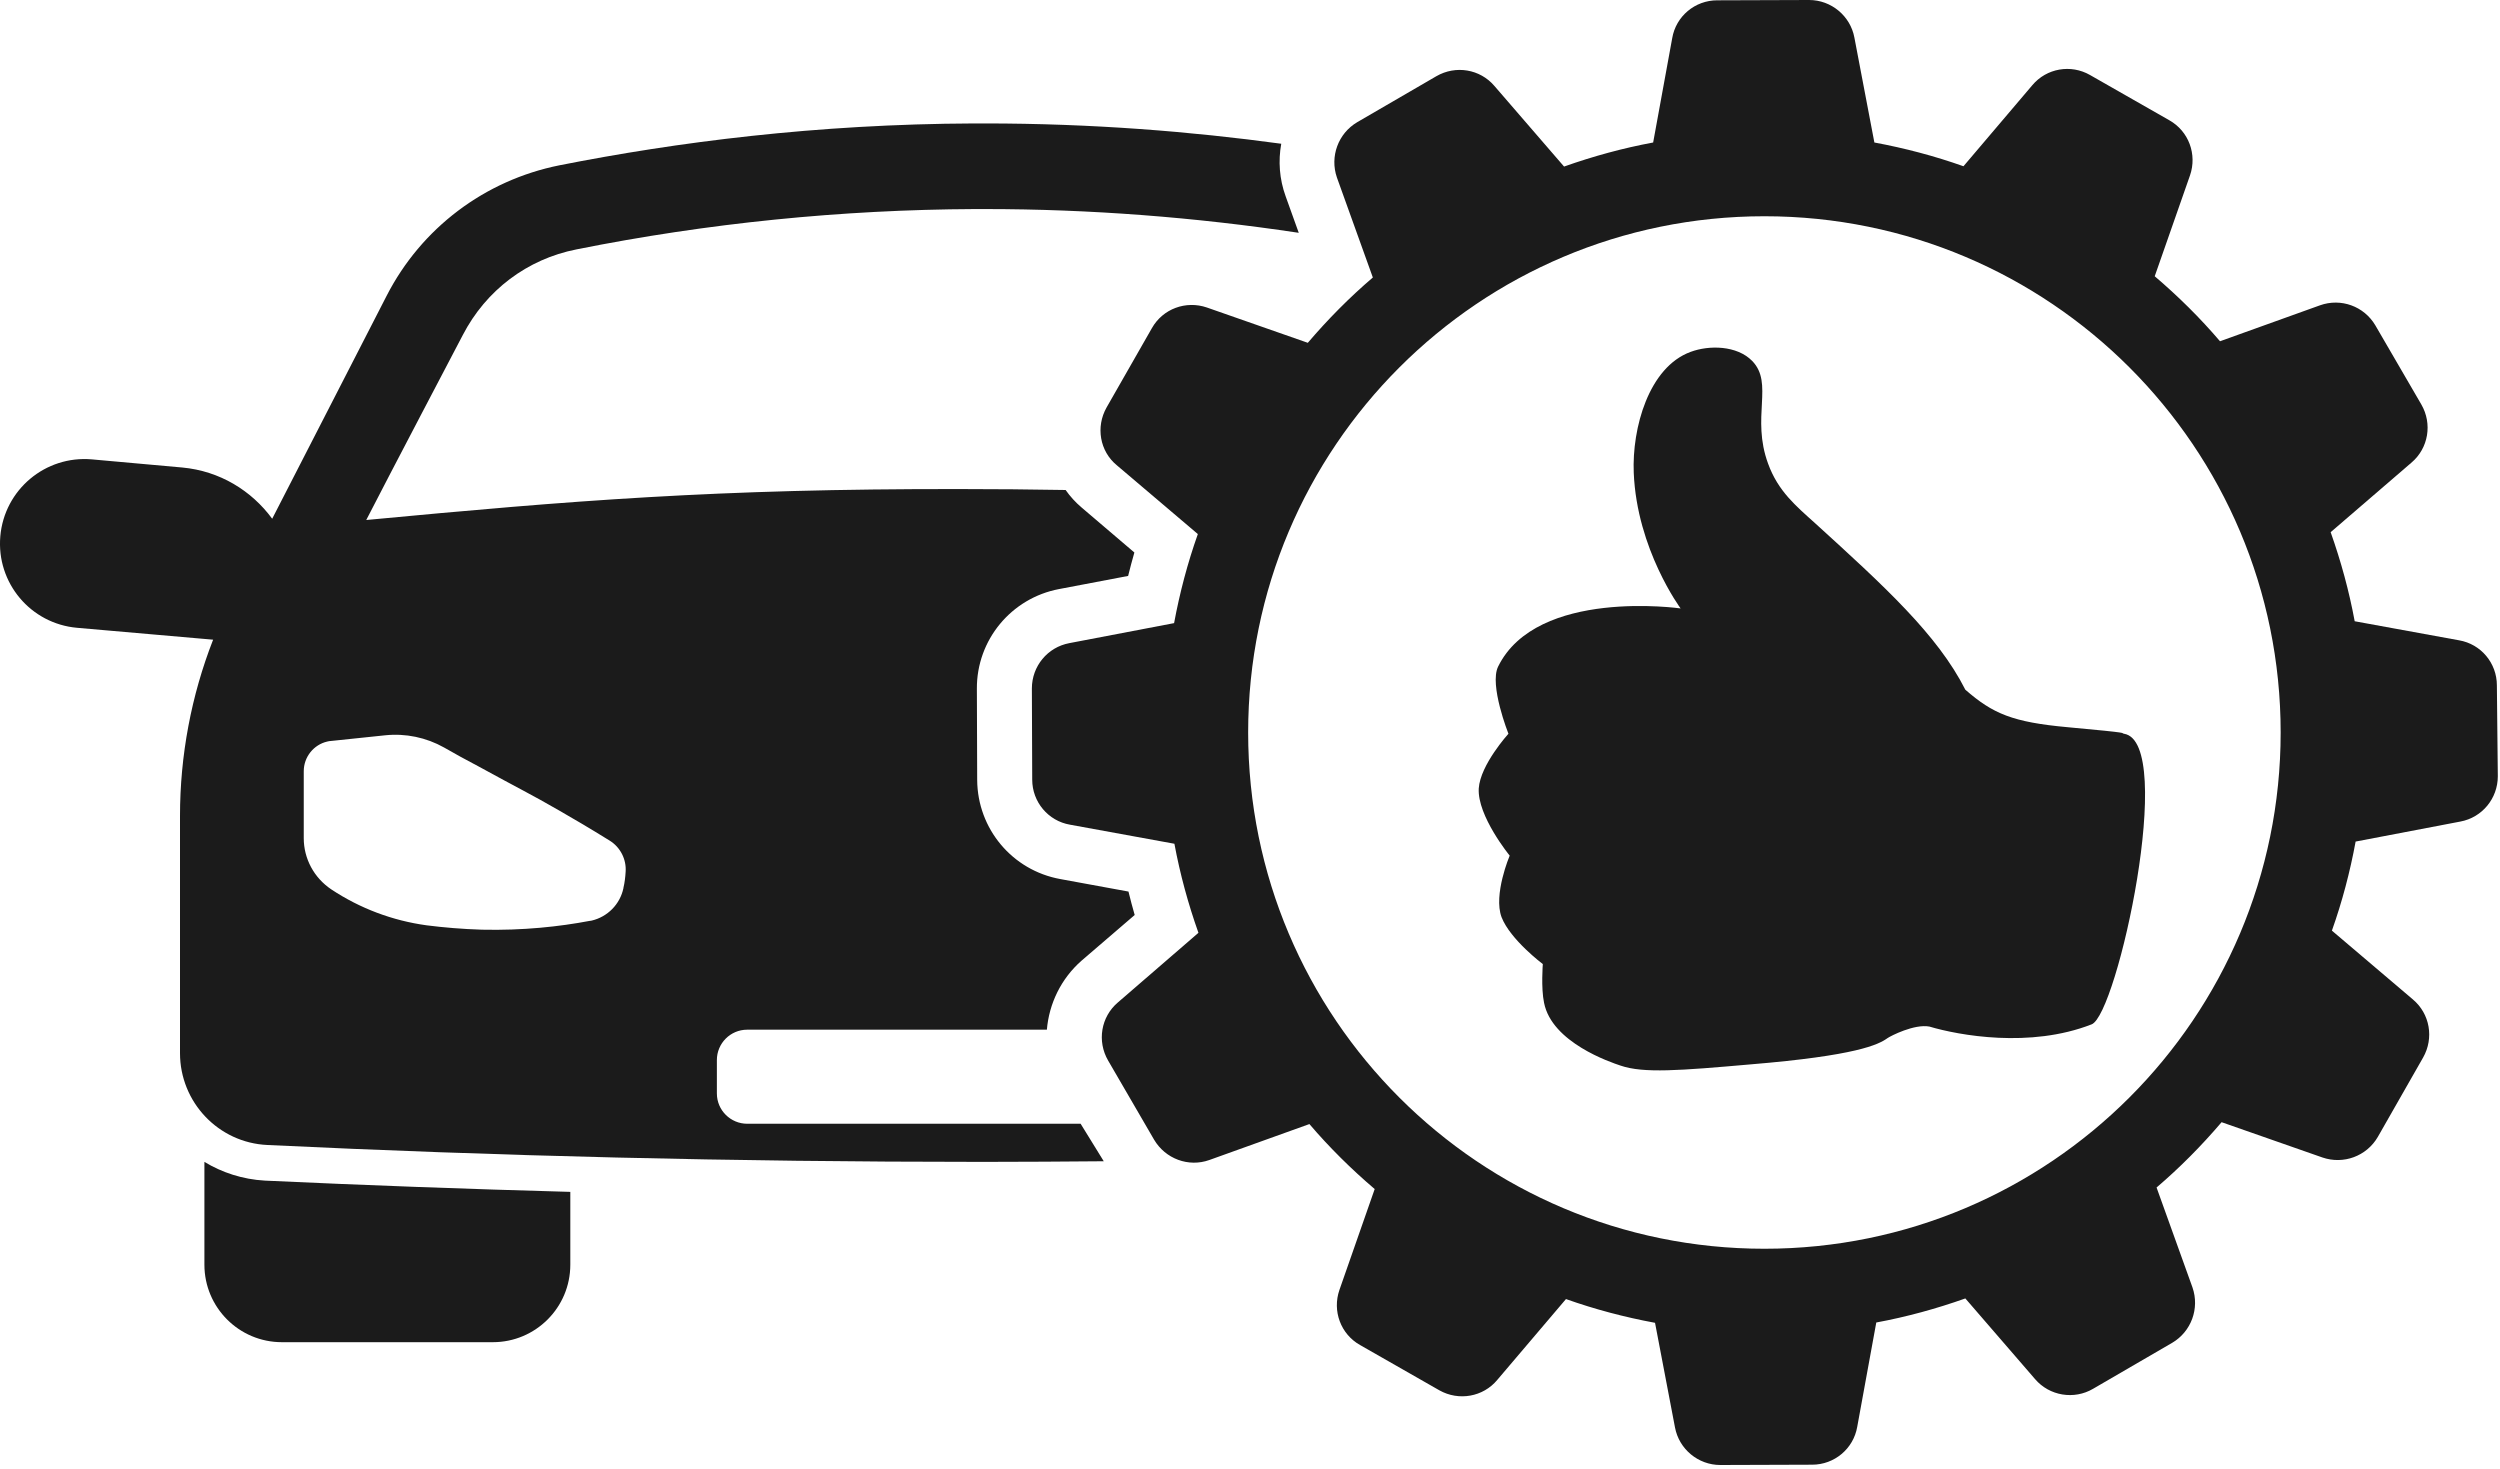 <?xml version="1.0" encoding="UTF-8"?> <svg xmlns="http://www.w3.org/2000/svg" width="80" height="47" viewBox="0 0 80 47" fill="none"> <path d="M79.9 21.93C79.9 21.22 79.391 20.61 78.691 20.49L75.35 19.88C75.171 18.91 74.91 17.96 74.581 17.03L77.171 14.8C77.71 14.34 77.841 13.56 77.481 12.94L76.01 10.41C75.65 9.8 74.91 9.53 74.24 9.77L71.04 10.92C70.4 10.17 69.701 9.48 68.951 8.84L70.081 5.61C70.311 4.94 70.04 4.2 69.421 3.85L66.88 2.4C66.27 2.05 65.49 2.18 65.031 2.73L62.831 5.32C61.901 4.99 60.95 4.74 59.98 4.56L59.34 1.2C59.211 0.51 58.6 0 57.891 0C57.891 0 57.891 0 57.88 0L54.95 0.01C54.24 0.01 53.63 0.52 53.511 1.22L52.901 4.56C51.931 4.74 50.98 5 50.05 5.33L47.821 2.75C47.361 2.21 46.581 2.08 45.961 2.44L43.431 3.91C42.821 4.27 42.55 5.01 42.781 5.68L43.931 8.88C43.181 9.52 42.49 10.22 41.85 10.97L38.62 9.84C37.95 9.61 37.211 9.88 36.861 10.5L35.41 13.04C35.06 13.66 35.191 14.44 35.74 14.89L38.331 17.09C38.001 18.02 37.751 18.97 37.571 19.94L34.221 20.58C33.52 20.71 33.02 21.32 33.02 22.03L33.031 24.95C33.031 25.66 33.541 26.27 34.24 26.39L37.581 27C37.761 27.97 38.02 28.92 38.35 29.85L35.77 32.08C35.23 32.54 35.1 33.32 35.461 33.94L36.931 36.47C37.291 37.08 38.031 37.36 38.7 37.12L41.901 35.97C42.541 36.72 43.24 37.41 43.99 38.05L42.861 41.28C42.63 41.95 42.901 42.69 43.52 43.04L46.06 44.49C46.681 44.84 47.461 44.7 47.91 44.16L50.111 41.57C51.041 41.9 51.99 42.15 52.961 42.33L53.6 45.68C53.73 46.37 54.34 46.88 55.05 46.88C55.05 46.88 55.05 46.88 55.06 46.88L57.99 46.87C58.7 46.87 59.31 46.36 59.431 45.66L60.041 42.32C61.011 42.14 61.961 41.88 62.891 41.55L65.121 44.13C65.581 44.67 66.371 44.8 66.981 44.44L69.51 42.97C70.121 42.61 70.391 41.87 70.16 41.2L69.01 38C69.76 37.36 70.451 36.66 71.091 35.91L74.32 37.04C74.99 37.27 75.731 37 76.091 36.38L77.54 33.84C77.891 33.22 77.76 32.44 77.21 31.98L74.621 29.78C74.951 28.85 75.201 27.9 75.38 26.93L78.731 26.29C79.43 26.16 79.93 25.55 79.93 24.84L79.9 21.93ZM56.461 39.96C47.34 39.96 39.941 32.57 39.941 23.44C39.941 14.32 47.331 6.92 56.461 6.92C65.581 6.92 72.981 14.31 72.981 23.44C72.981 32.56 65.581 39.96 56.461 39.96Z" fill="#1B1B1B"></path> <path d="M6.541 37.18V40.47C6.541 41.84 7.651 42.95 9.021 42.95H15.771C17.14 42.95 18.25 41.84 18.25 40.47V38.14C14.98 38.05 11.72 37.93 8.481 37.78C7.761 37.74 7.101 37.52 6.541 37.18Z" fill="#1B1B1B"></path> <path d="M34.58 35.96H23.91C23.381 35.96 22.94 35.53 22.94 34.99V33.92C22.94 33.39 23.37 32.95 23.91 32.95H33.5C33.57 32.12 33.95 31.32 34.611 30.74L36.31 29.28C36.24 29.03 36.17 28.78 36.111 28.53L33.93 28.13C32.39 27.85 31.28 26.52 31.27 24.96L31.26 22.04C31.25 20.48 32.36 19.14 33.89 18.85L36.1 18.43C36.16 18.18 36.23 17.93 36.3 17.68L34.611 16.24C34.41 16.07 34.24 15.88 34.1 15.68C32.98 15.66 31.85 15.65 30.7 15.65C22.92 15.64 18.291 16.02 11.72 16.64C12.39 15.33 14.81 10.72 14.81 10.72C15.55 9.29 16.87 8.29 18.45 7.98C22.64 7.14 26.93 6.71 31.19 6.69C31.3 6.69 31.41 6.69 31.52 6.69C34.87 6.69 38.24 6.95 41.56 7.45L41.14 6.28C40.94 5.73 40.9 5.15 41 4.6C38.14 4.21 34.96 3.95 31.51 3.95C31.4 3.95 31.28 3.95 31.171 3.95C26.11 3.97 21.64 4.55 17.9 5.29C15.51 5.77 13.48 7.3 12.37 9.47C11.15 11.84 9.93 14.22 8.71 16.6C8.05 15.7 7.03 15.07 5.83 14.96L2.94 14.7C1.45 14.57 0.14 15.67 0.01 17.16C-0.12 18.65 0.98 19.96 2.47 20.09L6.82 20.47C6.12 22.26 5.76 24.18 5.76 26.11V33.7C5.76 35.27 6.99 36.57 8.56 36.64C15.85 36.99 23.46 37.18 31.36 37.18C31.421 37.18 31.471 37.18 31.53 37.18C32.8 37.18 34.06 37.17 35.32 37.16L34.58 35.96ZM19.95 28.41C19.95 28.42 19.95 28.42 19.95 28.42C19.84 28.94 19.44 29.34 18.93 29.46C18.91 29.46 18.89 29.47 18.86 29.47C17.91 29.65 16.741 29.78 15.421 29.75C14.79 29.73 14.2 29.68 13.65 29.61C12.56 29.46 11.521 29.07 10.601 28.46C10.05 28.09 9.72 27.48 9.72 26.82V24.68C9.72 24.22 10.04 23.83 10.47 23.73C10.511 23.72 10.56 23.71 10.601 23.71C11.171 23.65 11.74 23.59 12.32 23.53C12.98 23.46 13.64 23.6 14.21 23.92C14.54 24.11 14.92 24.32 15.34 24.54C16.54 25.2 17.02 25.43 17.9 25.94C18.3 26.17 18.85 26.49 19.51 26.9C19.85 27.11 20.05 27.5 20.02 27.9C20.01 28.07 19.99 28.24 19.95 28.41Z" fill="#1B1B1B"></path> <path d="M67.97 23.48C67.81 23.45 68.35 23.47 66.16 23.27C64.41 23.11 63.77 22.84 62.89 22.07C62 20.31 60.29 18.75 58.08 16.74C57.47 16.19 56.9 15.72 56.58 14.84C56.03 13.35 56.77 12.27 56.07 11.55C55.58 11.05 54.69 11.04 54.1 11.26C52.76 11.75 52.22 13.7 52.28 15.13C52.38 17.58 53.78 19.47 53.78 19.47C53.78 19.47 49.18 18.81 47.94 21.33C47.65 21.92 48.27 23.48 48.27 23.48C48.27 23.48 47.37 24.47 47.32 25.23C47.27 26.11 48.31 27.38 48.31 27.38C48.31 27.38 47.78 28.63 48.05 29.35C48.33 30.07 49.37 30.85 49.37 30.85C49.37 30.85 49.31 31.62 49.41 32.09C49.66 33.36 51.53 33.99 51.86 34.1C52.59 34.35 53.74 34.26 56.02 34.06C59.4 33.78 60.11 33.43 60.4 33.22C60.5 33.15 61.26 32.76 61.74 32.85C62.68 33.13 64.96 33.55 66.93 32.78C67.75 32.48 69.65 23.76 67.97 23.48Z" fill="#1B1B1B"></path> </svg> 